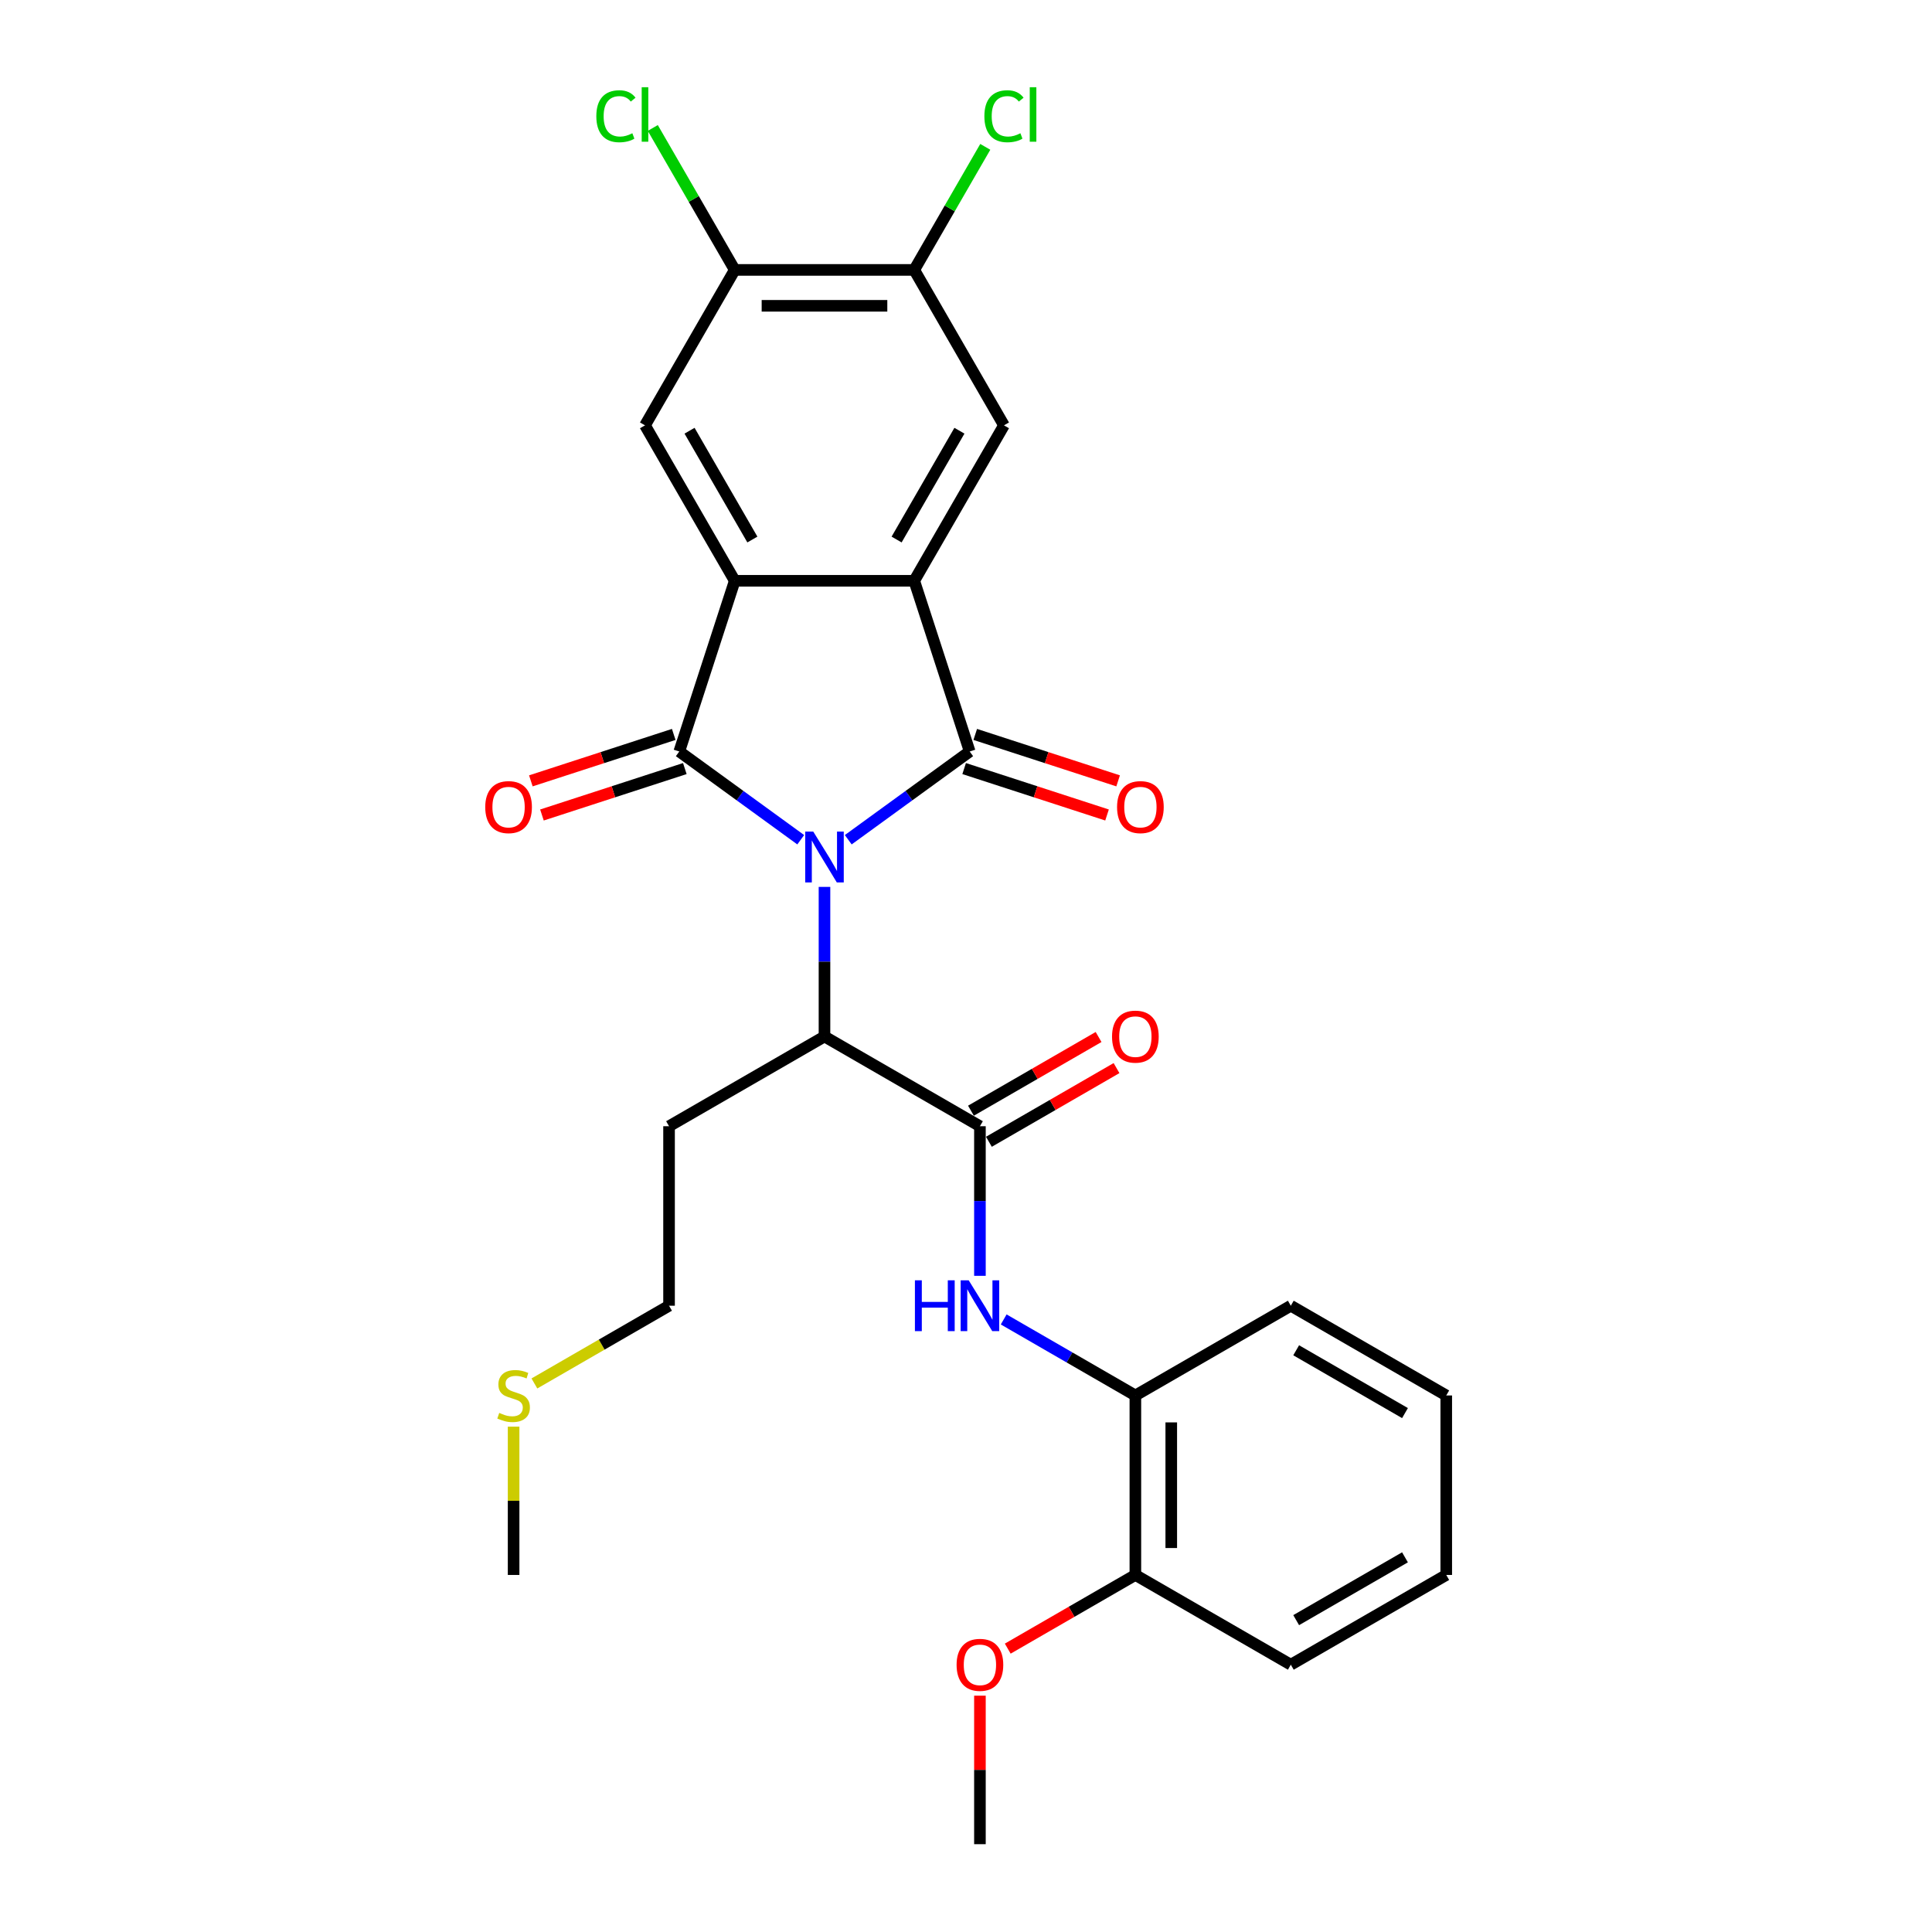 <?xml version='1.0' encoding='iso-8859-1'?>
<svg version='1.1' baseProfile='full'
              xmlns='http://www.w3.org/2000/svg'
                      xmlns:rdkit='http://www.rdkit.org/xml'
                      xmlns:xlink='http://www.w3.org/1999/xlink'
                  xml:space='preserve'
width='1000px' height='1000px' viewBox='0 0 1000 1000'>
<!-- END OF HEADER -->
<rect style='opacity:1.0;fill:#FFFFFF;stroke:none' width='1000' height='1000' x='0' y='0'> </rect>
<path class='bond-0' d='M 439.054,434.645 L 470.483,411.81' style='fill:none;fill-rule:evenodd;stroke:#0000FF;stroke-width:6px;stroke-linecap:butt;stroke-linejoin:miter;stroke-opacity:1' />
<path class='bond-0' d='M 470.483,411.81 L 501.913,388.975' style='fill:none;fill-rule:evenodd;stroke:#000000;stroke-width:6px;stroke-linecap:butt;stroke-linejoin:miter;stroke-opacity:1' />
<path class='bond-1' d='M 414.453,434.645 L 383.023,411.81' style='fill:none;fill-rule:evenodd;stroke:#0000FF;stroke-width:6px;stroke-linecap:butt;stroke-linejoin:miter;stroke-opacity:1' />
<path class='bond-1' d='M 383.023,411.81 L 351.594,388.975' style='fill:none;fill-rule:evenodd;stroke:#000000;stroke-width:6px;stroke-linecap:butt;stroke-linejoin:miter;stroke-opacity:1' />
<path class='bond-5' d='M 426.753,459.059 L 426.753,497.772' style='fill:none;fill-rule:evenodd;stroke:#0000FF;stroke-width:6px;stroke-linecap:butt;stroke-linejoin:miter;stroke-opacity:1' />
<path class='bond-5' d='M 426.753,497.772 L 426.753,536.484' style='fill:none;fill-rule:evenodd;stroke:#000000;stroke-width:6px;stroke-linecap:butt;stroke-linejoin:miter;stroke-opacity:1' />
<path class='bond-3' d='M 501.913,388.975 L 473.205,300.619' style='fill:none;fill-rule:evenodd;stroke:#000000;stroke-width:6px;stroke-linecap:butt;stroke-linejoin:miter;stroke-opacity:1' />
<path class='bond-12' d='M 499.042,397.81 L 536.02,409.825' style='fill:none;fill-rule:evenodd;stroke:#000000;stroke-width:6px;stroke-linecap:butt;stroke-linejoin:miter;stroke-opacity:1' />
<path class='bond-12' d='M 536.02,409.825 L 572.998,421.84' style='fill:none;fill-rule:evenodd;stroke:#FF0000;stroke-width:6px;stroke-linecap:butt;stroke-linejoin:miter;stroke-opacity:1' />
<path class='bond-12' d='M 504.784,380.139 L 541.762,392.154' style='fill:none;fill-rule:evenodd;stroke:#000000;stroke-width:6px;stroke-linecap:butt;stroke-linejoin:miter;stroke-opacity:1' />
<path class='bond-12' d='M 541.762,392.154 L 578.74,404.169' style='fill:none;fill-rule:evenodd;stroke:#FF0000;stroke-width:6px;stroke-linecap:butt;stroke-linejoin:miter;stroke-opacity:1' />
<path class='bond-2' d='M 351.594,388.975 L 380.302,300.619' style='fill:none;fill-rule:evenodd;stroke:#000000;stroke-width:6px;stroke-linecap:butt;stroke-linejoin:miter;stroke-opacity:1' />
<path class='bond-13' d='M 348.723,380.139 L 311.745,392.154' style='fill:none;fill-rule:evenodd;stroke:#000000;stroke-width:6px;stroke-linecap:butt;stroke-linejoin:miter;stroke-opacity:1' />
<path class='bond-13' d='M 311.745,392.154 L 274.767,404.169' style='fill:none;fill-rule:evenodd;stroke:#FF0000;stroke-width:6px;stroke-linecap:butt;stroke-linejoin:miter;stroke-opacity:1' />
<path class='bond-13' d='M 354.465,397.81 L 317.487,409.825' style='fill:none;fill-rule:evenodd;stroke:#000000;stroke-width:6px;stroke-linecap:butt;stroke-linejoin:miter;stroke-opacity:1' />
<path class='bond-13' d='M 317.487,409.825 L 280.509,421.84' style='fill:none;fill-rule:evenodd;stroke:#FF0000;stroke-width:6px;stroke-linecap:butt;stroke-linejoin:miter;stroke-opacity:1' />
<path class='bond-7' d='M 380.302,300.619 L 333.851,220.163' style='fill:none;fill-rule:evenodd;stroke:#000000;stroke-width:6px;stroke-linecap:butt;stroke-linejoin:miter;stroke-opacity:1' />
<path class='bond-7' d='M 389.426,279.261 L 356.91,222.941' style='fill:none;fill-rule:evenodd;stroke:#000000;stroke-width:6px;stroke-linecap:butt;stroke-linejoin:miter;stroke-opacity:1' />
<path class='bond-28' d='M 380.302,300.619 L 473.205,300.619' style='fill:none;fill-rule:evenodd;stroke:#000000;stroke-width:6px;stroke-linecap:butt;stroke-linejoin:miter;stroke-opacity:1' />
<path class='bond-6' d='M 473.205,300.619 L 519.656,220.163' style='fill:none;fill-rule:evenodd;stroke:#000000;stroke-width:6px;stroke-linecap:butt;stroke-linejoin:miter;stroke-opacity:1' />
<path class='bond-6' d='M 464.081,279.261 L 496.597,222.941' style='fill:none;fill-rule:evenodd;stroke:#000000;stroke-width:6px;stroke-linecap:butt;stroke-linejoin:miter;stroke-opacity:1' />
<path class='bond-4' d='M 507.209,582.935 L 426.753,536.484' style='fill:none;fill-rule:evenodd;stroke:#000000;stroke-width:6px;stroke-linecap:butt;stroke-linejoin:miter;stroke-opacity:1' />
<path class='bond-8' d='M 507.209,582.935 L 507.209,621.648' style='fill:none;fill-rule:evenodd;stroke:#000000;stroke-width:6px;stroke-linecap:butt;stroke-linejoin:miter;stroke-opacity:1' />
<path class='bond-8' d='M 507.209,621.648 L 507.209,660.36' style='fill:none;fill-rule:evenodd;stroke:#0000FF;stroke-width:6px;stroke-linecap:butt;stroke-linejoin:miter;stroke-opacity:1' />
<path class='bond-14' d='M 511.855,590.981 L 544.883,571.912' style='fill:none;fill-rule:evenodd;stroke:#000000;stroke-width:6px;stroke-linecap:butt;stroke-linejoin:miter;stroke-opacity:1' />
<path class='bond-14' d='M 544.883,571.912 L 577.911,552.843' style='fill:none;fill-rule:evenodd;stroke:#FF0000;stroke-width:6px;stroke-linecap:butt;stroke-linejoin:miter;stroke-opacity:1' />
<path class='bond-14' d='M 502.564,574.89 L 535.592,555.821' style='fill:none;fill-rule:evenodd;stroke:#000000;stroke-width:6px;stroke-linecap:butt;stroke-linejoin:miter;stroke-opacity:1' />
<path class='bond-14' d='M 535.592,555.821 L 568.62,536.752' style='fill:none;fill-rule:evenodd;stroke:#FF0000;stroke-width:6px;stroke-linecap:butt;stroke-linejoin:miter;stroke-opacity:1' />
<path class='bond-16' d='M 426.753,536.484 L 346.298,582.935' style='fill:none;fill-rule:evenodd;stroke:#000000;stroke-width:6px;stroke-linecap:butt;stroke-linejoin:miter;stroke-opacity:1' />
<path class='bond-9' d='M 519.656,220.163 L 473.205,139.707' style='fill:none;fill-rule:evenodd;stroke:#000000;stroke-width:6px;stroke-linecap:butt;stroke-linejoin:miter;stroke-opacity:1' />
<path class='bond-10' d='M 333.851,220.163 L 380.302,139.707' style='fill:none;fill-rule:evenodd;stroke:#000000;stroke-width:6px;stroke-linecap:butt;stroke-linejoin:miter;stroke-opacity:1' />
<path class='bond-11' d='M 519.51,682.939 L 553.588,702.614' style='fill:none;fill-rule:evenodd;stroke:#0000FF;stroke-width:6px;stroke-linecap:butt;stroke-linejoin:miter;stroke-opacity:1' />
<path class='bond-11' d='M 553.588,702.614 L 587.665,722.289' style='fill:none;fill-rule:evenodd;stroke:#000000;stroke-width:6px;stroke-linecap:butt;stroke-linejoin:miter;stroke-opacity:1' />
<path class='bond-17' d='M 473.205,139.707 L 491.592,107.859' style='fill:none;fill-rule:evenodd;stroke:#000000;stroke-width:6px;stroke-linecap:butt;stroke-linejoin:miter;stroke-opacity:1' />
<path class='bond-17' d='M 491.592,107.859 L 509.98,76.011' style='fill:none;fill-rule:evenodd;stroke:#00CC00;stroke-width:6px;stroke-linecap:butt;stroke-linejoin:miter;stroke-opacity:1' />
<path class='bond-29' d='M 473.205,139.707 L 380.302,139.707' style='fill:none;fill-rule:evenodd;stroke:#000000;stroke-width:6px;stroke-linecap:butt;stroke-linejoin:miter;stroke-opacity:1' />
<path class='bond-29' d='M 459.269,158.288 L 394.238,158.288' style='fill:none;fill-rule:evenodd;stroke:#000000;stroke-width:6px;stroke-linecap:butt;stroke-linejoin:miter;stroke-opacity:1' />
<path class='bond-18' d='M 380.302,139.707 L 359.093,102.971' style='fill:none;fill-rule:evenodd;stroke:#000000;stroke-width:6px;stroke-linecap:butt;stroke-linejoin:miter;stroke-opacity:1' />
<path class='bond-18' d='M 359.093,102.971 L 337.883,66.235' style='fill:none;fill-rule:evenodd;stroke:#00CC00;stroke-width:6px;stroke-linecap:butt;stroke-linejoin:miter;stroke-opacity:1' />
<path class='bond-15' d='M 587.665,722.289 L 587.665,815.192' style='fill:none;fill-rule:evenodd;stroke:#000000;stroke-width:6px;stroke-linecap:butt;stroke-linejoin:miter;stroke-opacity:1' />
<path class='bond-15' d='M 606.246,736.225 L 606.246,801.256' style='fill:none;fill-rule:evenodd;stroke:#000000;stroke-width:6px;stroke-linecap:butt;stroke-linejoin:miter;stroke-opacity:1' />
<path class='bond-21' d='M 587.665,722.289 L 668.121,675.838' style='fill:none;fill-rule:evenodd;stroke:#000000;stroke-width:6px;stroke-linecap:butt;stroke-linejoin:miter;stroke-opacity:1' />
<path class='bond-20' d='M 587.665,815.192 L 554.637,834.26' style='fill:none;fill-rule:evenodd;stroke:#000000;stroke-width:6px;stroke-linecap:butt;stroke-linejoin:miter;stroke-opacity:1' />
<path class='bond-20' d='M 554.637,834.26 L 521.609,853.329' style='fill:none;fill-rule:evenodd;stroke:#FF0000;stroke-width:6px;stroke-linecap:butt;stroke-linejoin:miter;stroke-opacity:1' />
<path class='bond-23' d='M 587.665,815.192 L 668.121,861.643' style='fill:none;fill-rule:evenodd;stroke:#000000;stroke-width:6px;stroke-linecap:butt;stroke-linejoin:miter;stroke-opacity:1' />
<path class='bond-22' d='M 346.298,582.935 L 346.298,675.838' style='fill:none;fill-rule:evenodd;stroke:#000000;stroke-width:6px;stroke-linecap:butt;stroke-linejoin:miter;stroke-opacity:1' />
<path class='bond-19' d='M 276.6,716.078 L 311.449,695.958' style='fill:none;fill-rule:evenodd;stroke:#CCCC00;stroke-width:6px;stroke-linecap:butt;stroke-linejoin:miter;stroke-opacity:1' />
<path class='bond-19' d='M 311.449,695.958 L 346.298,675.838' style='fill:none;fill-rule:evenodd;stroke:#000000;stroke-width:6px;stroke-linecap:butt;stroke-linejoin:miter;stroke-opacity:1' />
<path class='bond-24' d='M 265.842,738.436 L 265.842,776.814' style='fill:none;fill-rule:evenodd;stroke:#CCCC00;stroke-width:6px;stroke-linecap:butt;stroke-linejoin:miter;stroke-opacity:1' />
<path class='bond-24' d='M 265.842,776.814 L 265.842,815.192' style='fill:none;fill-rule:evenodd;stroke:#000000;stroke-width:6px;stroke-linecap:butt;stroke-linejoin:miter;stroke-opacity:1' />
<path class='bond-25' d='M 507.209,877.678 L 507.209,916.112' style='fill:none;fill-rule:evenodd;stroke:#FF0000;stroke-width:6px;stroke-linecap:butt;stroke-linejoin:miter;stroke-opacity:1' />
<path class='bond-25' d='M 507.209,916.112 L 507.209,954.545' style='fill:none;fill-rule:evenodd;stroke:#000000;stroke-width:6px;stroke-linecap:butt;stroke-linejoin:miter;stroke-opacity:1' />
<path class='bond-26' d='M 668.121,675.838 L 748.577,722.289' style='fill:none;fill-rule:evenodd;stroke:#000000;stroke-width:6px;stroke-linecap:butt;stroke-linejoin:miter;stroke-opacity:1' />
<path class='bond-26' d='M 670.899,698.897 L 727.219,731.413' style='fill:none;fill-rule:evenodd;stroke:#000000;stroke-width:6px;stroke-linecap:butt;stroke-linejoin:miter;stroke-opacity:1' />
<path class='bond-30' d='M 668.121,861.643 L 748.577,815.192' style='fill:none;fill-rule:evenodd;stroke:#000000;stroke-width:6px;stroke-linecap:butt;stroke-linejoin:miter;stroke-opacity:1' />
<path class='bond-30' d='M 670.899,838.584 L 727.219,806.068' style='fill:none;fill-rule:evenodd;stroke:#000000;stroke-width:6px;stroke-linecap:butt;stroke-linejoin:miter;stroke-opacity:1' />
<path class='bond-27' d='M 748.577,722.289 L 748.577,815.192' style='fill:none;fill-rule:evenodd;stroke:#000000;stroke-width:6px;stroke-linecap:butt;stroke-linejoin:miter;stroke-opacity:1' />
<path  class='atom-0' d='M 420.938 430.427
L 429.559 444.362
Q 430.414 445.737, 431.789 448.227
Q 433.164 450.716, 433.238 450.865
L 433.238 430.427
L 436.731 430.427
L 436.731 456.737
L 433.127 456.737
L 423.874 441.501
Q 422.796 439.717, 421.644 437.673
Q 420.529 435.629, 420.195 434.997
L 420.195 456.737
L 416.776 456.737
L 416.776 430.427
L 420.938 430.427
' fill='#0000FF'/>
<path  class='atom-9' d='M 473.56 662.683
L 477.128 662.683
L 477.128 673.868
L 490.58 673.868
L 490.58 662.683
L 494.147 662.683
L 494.147 688.993
L 490.58 688.993
L 490.58 676.841
L 477.128 676.841
L 477.128 688.993
L 473.56 688.993
L 473.56 662.683
' fill='#0000FF'/>
<path  class='atom-9' d='M 501.394 662.683
L 510.015 676.618
Q 510.87 677.993, 512.245 680.483
Q 513.62 682.973, 513.694 683.121
L 513.694 662.683
L 517.187 662.683
L 517.187 688.993
L 513.583 688.993
L 504.329 673.757
Q 503.252 671.973, 502.1 669.929
Q 500.985 667.885, 500.651 667.254
L 500.651 688.993
L 497.232 688.993
L 497.232 662.683
L 501.394 662.683
' fill='#0000FF'/>
<path  class='atom-13' d='M 578.191 417.758
Q 578.191 411.44, 581.313 407.91
Q 584.434 404.38, 590.269 404.38
Q 596.103 404.38, 599.225 407.91
Q 602.346 411.44, 602.346 417.758
Q 602.346 424.149, 599.187 427.791
Q 596.029 431.396, 590.269 431.396
Q 584.472 431.396, 581.313 427.791
Q 578.191 424.186, 578.191 417.758
M 590.269 428.423
Q 594.282 428.423, 596.437 425.747
Q 598.63 423.034, 598.63 417.758
Q 598.63 412.592, 596.437 409.991
Q 594.282 407.353, 590.269 407.353
Q 586.255 407.353, 584.063 409.954
Q 581.908 412.555, 581.908 417.758
Q 581.908 423.072, 584.063 425.747
Q 586.255 428.423, 590.269 428.423
' fill='#FF0000'/>
<path  class='atom-14' d='M 251.161 417.758
Q 251.161 411.44, 254.282 407.91
Q 257.404 404.38, 263.238 404.38
Q 269.072 404.38, 272.194 407.91
Q 275.316 411.44, 275.316 417.758
Q 275.316 424.149, 272.157 427.791
Q 268.998 431.396, 263.238 431.396
Q 257.441 431.396, 254.282 427.791
Q 251.161 424.186, 251.161 417.758
M 263.238 428.423
Q 267.252 428.423, 269.407 425.747
Q 271.599 423.034, 271.599 417.758
Q 271.599 412.592, 269.407 409.991
Q 267.252 407.353, 263.238 407.353
Q 259.225 407.353, 257.032 409.954
Q 254.877 412.555, 254.877 417.758
Q 254.877 423.072, 257.032 425.747
Q 259.225 428.423, 263.238 428.423
' fill='#FF0000'/>
<path  class='atom-15' d='M 575.588 536.558
Q 575.588 530.241, 578.71 526.711
Q 581.831 523.18, 587.665 523.18
Q 593.5 523.18, 596.621 526.711
Q 599.743 530.241, 599.743 536.558
Q 599.743 542.95, 596.584 546.592
Q 593.425 550.196, 587.665 550.196
Q 581.868 550.196, 578.71 546.592
Q 575.588 542.987, 575.588 536.558
M 587.665 547.224
Q 591.679 547.224, 593.834 544.548
Q 596.027 541.835, 596.027 536.558
Q 596.027 531.393, 593.834 528.792
Q 591.679 526.153, 587.665 526.153
Q 583.652 526.153, 581.46 528.755
Q 579.304 531.356, 579.304 536.558
Q 579.304 541.872, 581.46 544.548
Q 583.652 547.224, 587.665 547.224
' fill='#FF0000'/>
<path  class='atom-18' d='M 509.511 60.162
Q 509.511 53.621, 512.558 50.203
Q 515.643 46.747, 521.477 46.747
Q 526.902 46.747, 529.801 50.574
L 527.348 52.581
Q 525.23 49.794, 521.477 49.794
Q 517.501 49.794, 515.383 52.469
Q 513.301 55.108, 513.301 60.162
Q 513.301 65.364, 515.457 68.04
Q 517.649 70.716, 521.886 70.716
Q 524.784 70.716, 528.166 68.969
L 529.206 71.756
Q 527.831 72.648, 525.75 73.168
Q 523.669 73.689, 521.365 73.689
Q 515.643 73.689, 512.558 70.195
Q 509.511 66.702, 509.511 60.162
' fill='#00CC00'/>
<path  class='atom-18' d='M 532.997 45.149
L 536.416 45.149
L 536.416 73.354
L 532.997 73.354
L 532.997 45.149
' fill='#00CC00'/>
<path  class='atom-19' d='M 308.656 60.162
Q 308.656 53.621, 311.703 50.203
Q 314.787 46.747, 320.622 46.747
Q 326.047 46.747, 328.946 50.574
L 326.493 52.581
Q 324.375 49.794, 320.622 49.794
Q 316.645 49.794, 314.527 52.469
Q 312.446 55.108, 312.446 60.162
Q 312.446 65.364, 314.602 68.04
Q 316.794 70.716, 321.03 70.716
Q 323.929 70.716, 327.311 68.969
L 328.351 71.756
Q 326.976 72.648, 324.895 73.168
Q 322.814 73.689, 320.51 73.689
Q 314.787 73.689, 311.703 70.195
Q 308.656 66.702, 308.656 60.162
' fill='#00CC00'/>
<path  class='atom-19' d='M 332.142 45.149
L 335.56 45.149
L 335.56 73.354
L 332.142 73.354
L 332.142 45.149
' fill='#00CC00'/>
<path  class='atom-20' d='M 258.409 731.319
Q 258.707 731.431, 259.933 731.951
Q 261.159 732.471, 262.497 732.806
Q 263.872 733.103, 265.21 733.103
Q 267.7 733.103, 269.149 731.914
Q 270.598 730.688, 270.598 728.569
Q 270.598 727.12, 269.855 726.228
Q 269.149 725.336, 268.034 724.853
Q 266.919 724.37, 265.061 723.813
Q 262.72 723.107, 261.308 722.438
Q 259.933 721.769, 258.93 720.357
Q 257.963 718.945, 257.963 716.566
Q 257.963 713.259, 260.193 711.215
Q 262.46 709.171, 266.919 709.171
Q 269.966 709.171, 273.422 710.621
L 272.568 713.482
Q 269.409 712.181, 267.031 712.181
Q 264.467 712.181, 263.055 713.259
Q 261.642 714.3, 261.68 716.12
Q 261.68 717.533, 262.386 718.387
Q 263.129 719.242, 264.169 719.725
Q 265.247 720.208, 267.031 720.766
Q 269.409 721.509, 270.821 722.252
Q 272.233 722.995, 273.237 724.519
Q 274.277 726.005, 274.277 728.569
Q 274.277 732.211, 271.825 734.181
Q 269.409 736.113, 265.358 736.113
Q 263.017 736.113, 261.234 735.593
Q 259.487 735.11, 257.406 734.255
L 258.409 731.319
' fill='#CCCC00'/>
<path  class='atom-21' d='M 495.132 861.717
Q 495.132 855.4, 498.254 851.87
Q 501.375 848.339, 507.209 848.339
Q 513.044 848.339, 516.165 851.87
Q 519.287 855.4, 519.287 861.717
Q 519.287 868.109, 516.128 871.751
Q 512.969 875.355, 507.209 875.355
Q 501.412 875.355, 498.254 871.751
Q 495.132 868.146, 495.132 861.717
M 507.209 872.382
Q 511.223 872.382, 513.378 869.707
Q 515.571 866.994, 515.571 861.717
Q 515.571 856.552, 513.378 853.951
Q 511.223 851.312, 507.209 851.312
Q 503.196 851.312, 501.004 853.913
Q 498.848 856.515, 498.848 861.717
Q 498.848 867.031, 501.004 869.707
Q 503.196 872.382, 507.209 872.382
' fill='#FF0000'/>
</svg>
